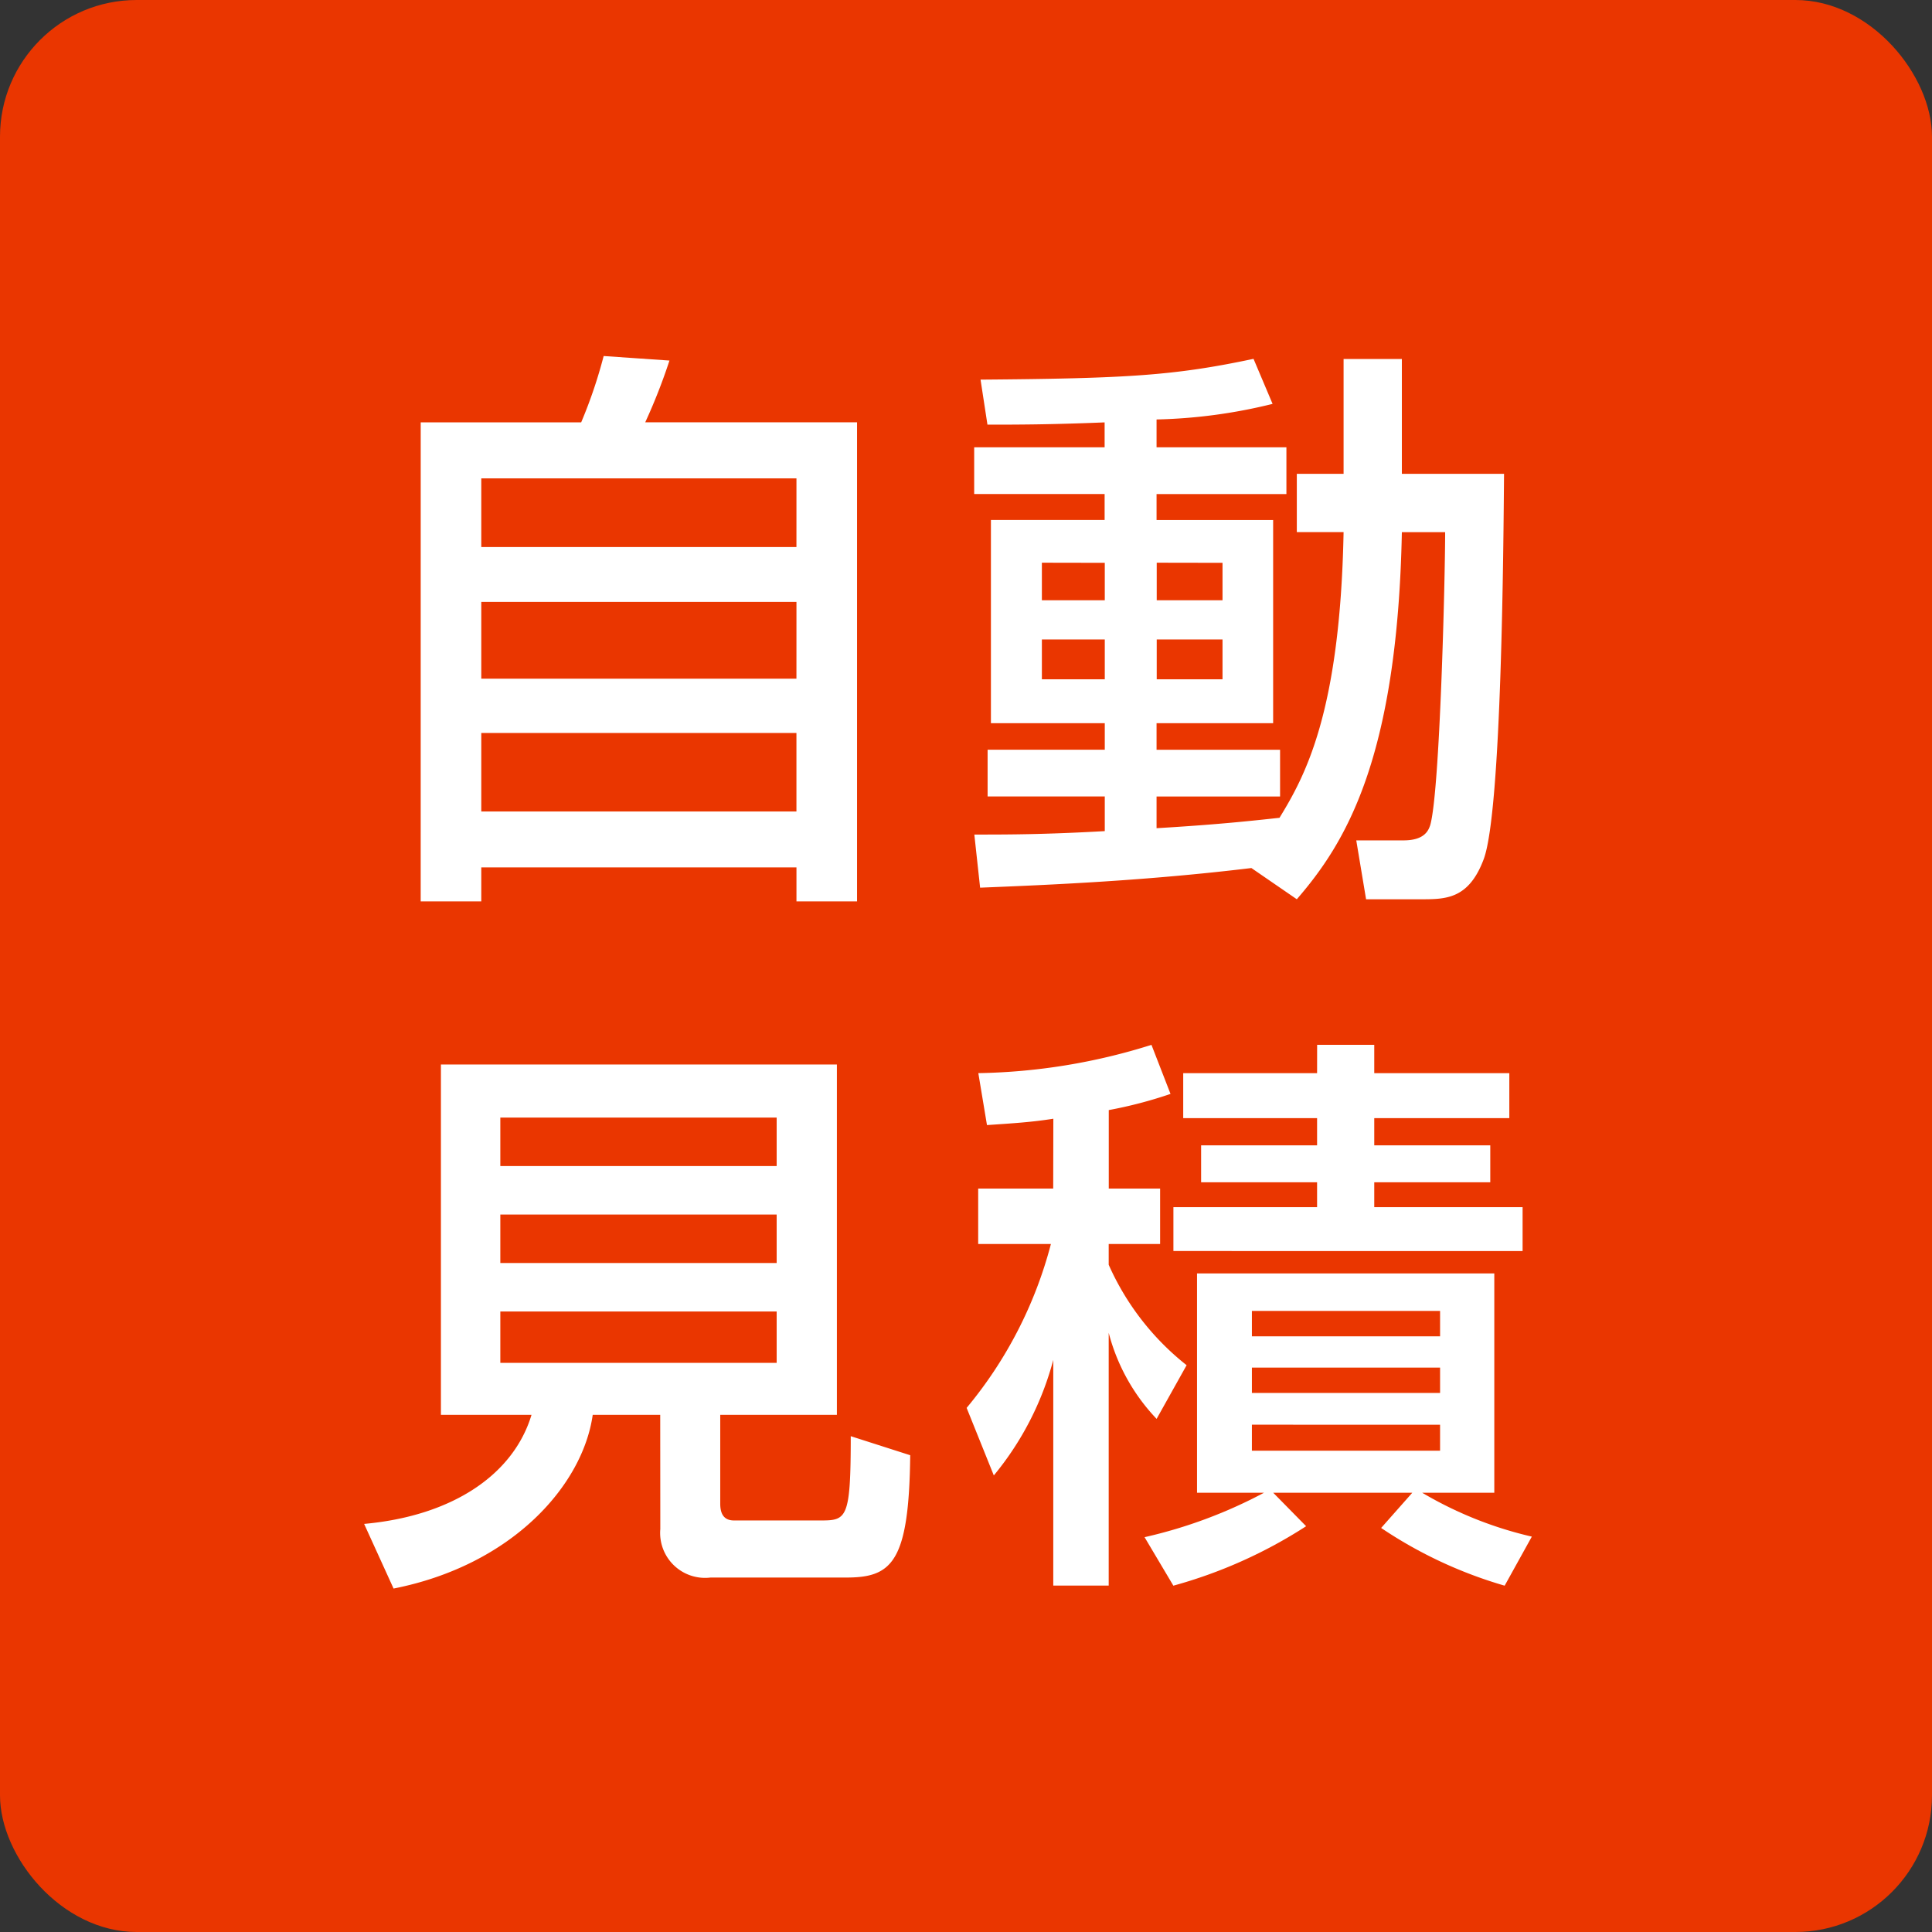<svg id="レイヤー_1" data-name="レイヤー 1" xmlns="http://www.w3.org/2000/svg" viewBox="0 0 85.296 85.296"><rect x="0" y="0" width="85.296" height="85.296" fill="#333333" stroke="none"/><defs><style>.cls-1{fill:#ea3600;}.cls-2{fill:#fff;}</style></defs><rect class="cls-1" width="85.296" height="85.296" rx="6.034"/><path class="cls-2" d="M396.926,274h7.084a21.163,21.163,0,0,0,.993-2.93l2.905.2a25.387,25.387,0,0,1-1.07,2.727h9.352v21.15h-2.675v-1.5H399.6v1.5h-2.675Zm16.589,2.472H399.6v3.032h13.914Zm0,5.453H399.6v3.389h13.914ZM399.6,287.713v3.465h13.914v-3.465Z" transform="translate(-378.352 -255.352)"/><path class="cls-2" d="M433.6,293.675c-4.638.561-8.792.739-11.977.867l-.255-2.345c1.478,0,3.083,0,5.759-.152v-1.53h-5.173v-2.063h5.173v-1.173H422.1V278.31h5.02v-1.147h-5.759V275.1h5.759V274c-2.421.1-3.925.1-5.173.1l-.305-1.988c6.5-.05,8.561-.178,12.052-.917l.841,1.988a23.309,23.309,0,0,1-5.122.688V275.1h5.733v2.064h-5.733v1.147h5.147v8.969h-5.147v1.173h5.453v2.063h-5.453v1.4c2.574-.153,4.026-.306,5.428-.459,1.121-1.834,2.676-4.637,2.829-12.613h-2.065v-2.574h2.065V271.2h2.573v5.071h4.511c-.026,3.032-.1,14.831-.893,17-.662,1.783-1.681,1.783-2.777,1.783h-2.421l-.433-2.6h2.089c.944,0,1.1-.458,1.173-.662.433-1.453.662-10.983.662-12.945h-1.911c-.2,10.065-2.522,13.76-4.638,16.206Zm-9.25-13.48v1.657h2.777V280.2Zm0,3.389v1.759h2.777v-1.759Zm5.07-3.389v1.657h2.905V280.2Zm0,3.389v1.759h2.905v-1.759Z" transform="translate(-378.352 -255.352)"/><path class="cls-2" d="M407.5,317.815H404.52c-.434,3.084-3.517,6.626-8.792,7.67l-1.3-2.854c3.925-.356,6.6-2.191,7.39-4.816h-4V302.348H415.3v15.467H410.15v3.925c0,.56.255.739.613.739h3.8c1.171,0,1.349-.051,1.349-3.721l2.625.841c-.051,4.74-.815,5.4-2.828,5.4h-5.988a1.983,1.983,0,0,1-2.217-2.14Zm-7.059-13.123v2.14h12.2v-2.14Zm0,4.281v2.14h12.2v-2.14Zm0,4.281v2.268h12.2v-2.268Z" transform="translate(-378.352 -255.352)"/><path class="cls-2" d="M424.856,304.743c-.968.153-1.757.2-2.93.28l-.382-2.293a26.8,26.8,0,0,0,7.644-1.249l.841,2.166a19.183,19.183,0,0,1-2.726.714v3.465h2.267v2.447H427.3v.917a11.684,11.684,0,0,0,3.44,4.434l-1.325,2.37a8.657,8.657,0,0,1-2.115-3.8v11.161h-2.447v-9.964a13.391,13.391,0,0,1-2.625,5.1l-1.2-2.982a18.664,18.664,0,0,0,3.721-7.236h-3.211v-2.447h3.312Zm4.027,18.474a21.1,21.1,0,0,0,5.274-1.962H431.2v-9.683h13.124v9.683H441.14a16.989,16.989,0,0,0,4.841,1.937l-1.2,2.166a19.456,19.456,0,0,1-5.453-2.548l1.376-1.555h-6.141l1.453,1.478a21.054,21.054,0,0,1-5.861,2.625Zm7.619-21.736h2.522v1.249h5.963v1.987h-5.963v1.2h5.122v1.631h-5.122v1.1h6.549v1.936H430.157v-1.936H436.5v-1.1H431.38v-1.631H436.5v-1.2H430.59V302.73H436.5Zm-2.88,11.748v1.121h8.308v-1.121Zm0,2.5v1.121h8.308v-1.121Zm0,2.522V319.4h8.308v-1.147Z" transform="translate(-378.352 -255.352)"/></svg>